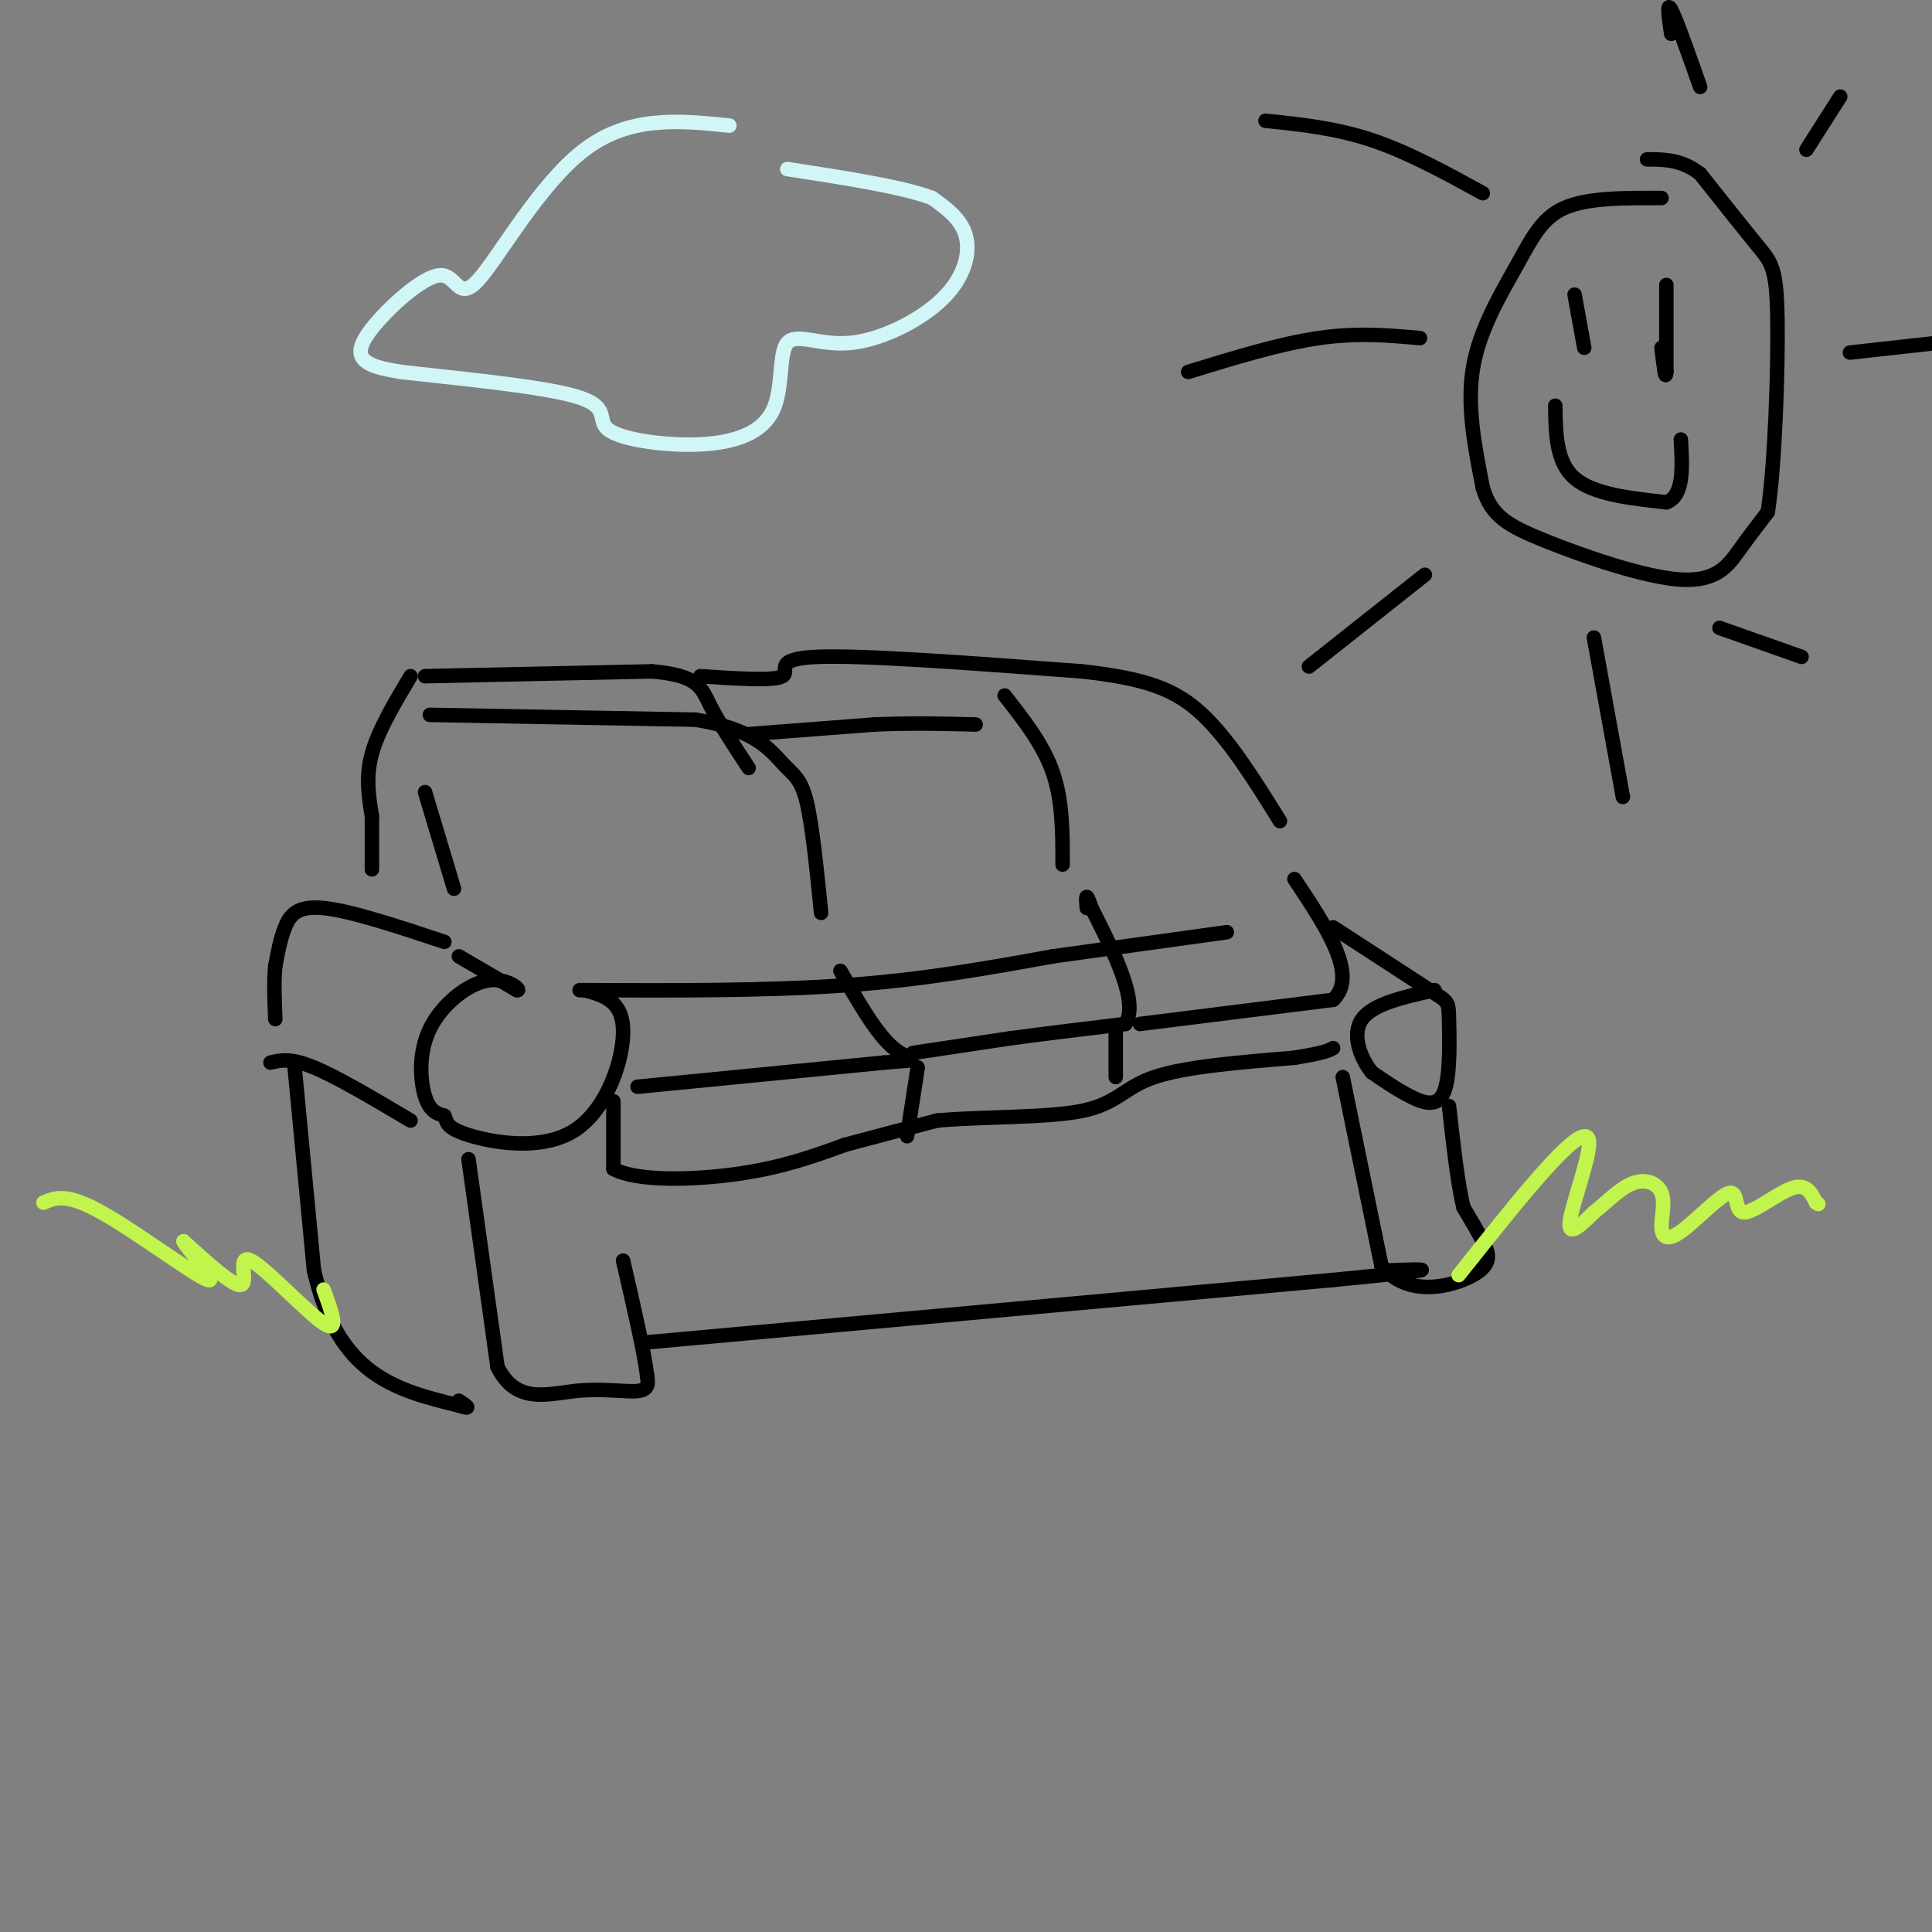 <svg viewBox='0 0 400 400' version='1.1' xmlns='http://www.w3.org/2000/svg' xmlns:xlink='http://www.w3.org/1999/xlink'><rect x="0" y="0" width="400" height="400" fill="#808080" stroke="none"/><g fill='none' stroke='rgb(0,0,0)' stroke-width='3' stroke-linecap='round' stroke-linejoin='round'><path d='M89,148c0.000,0.000 55.000,1.000 55,1'/><path d='M144,149c12.321,1.988 15.625,6.458 18,9c2.375,2.542 3.821,3.155 5,8c1.179,4.845 2.089,13.923 3,23'/><path d='M88,140c0.000,0.000 47.000,-1.000 47,-1'/><path d='M135,139c9.622,0.822 10.178,3.378 12,7c1.822,3.622 4.911,8.311 8,13'/><path d='M155,152c0.000,0.000 26.000,-2.000 26,-2'/><path d='M181,150c7.833,-0.333 14.417,-0.167 21,0'/><path d='M145,140c7.622,0.511 15.244,1.022 17,0c1.756,-1.022 -2.356,-3.578 7,-4c9.356,-0.422 32.178,1.289 55,3'/><path d='M224,139c13.400,1.489 19.400,3.711 25,9c5.600,5.289 10.800,13.644 16,22'/><path d='M208,144c4.000,5.083 8.000,10.167 10,16c2.000,5.833 2.000,12.417 2,19'/><path d='M88,164c0.000,0.000 6.000,20.000 6,20'/><path d='M95,198c0.000,0.000 12.000,7.000 12,7'/><path d='M107,205c1.196,0.234 -1.813,-2.679 -6,-2c-4.187,0.679 -9.550,4.952 -12,10c-2.450,5.048 -1.986,10.871 -1,14c0.986,3.129 2.493,3.565 4,4'/><path d='M92,231c0.603,1.276 0.110,2.466 5,4c4.890,1.534 15.163,3.413 22,-1c6.837,-4.413 10.239,-15.118 10,-21c-0.239,-5.882 -4.120,-6.941 -8,-8'/><path d='M92,195c-9.711,-3.222 -19.422,-6.444 -25,-7c-5.578,-0.556 -7.022,1.556 -8,4c-0.978,2.444 -1.489,5.222 -2,8'/><path d='M57,200c-0.333,3.167 -0.167,7.083 0,11'/><path d='M85,140c-3.333,5.583 -6.667,11.167 -8,16c-1.333,4.833 -0.667,8.917 0,13'/><path d='M77,169c0.000,4.000 0.000,7.500 0,11'/><path d='M56,220c2.083,-0.500 4.167,-1.000 9,1c4.833,2.000 12.417,6.500 20,11'/><path d='M61,221c0.000,0.000 4.000,42.000 4,42'/><path d='M65,263c2.489,10.889 6.711,17.111 12,21c5.289,3.889 11.644,5.444 18,7'/><path d='M95,291c3.000,1.000 1.500,0.000 0,-1'/><path d='M97,240c0.000,0.000 6.000,43.000 6,43'/><path d='M103,283c3.798,7.750 10.292,5.625 16,5c5.708,-0.625 10.631,0.250 13,0c2.369,-0.250 2.185,-1.625 2,-3'/><path d='M134,285c-0.500,-4.500 -2.750,-14.250 -5,-24'/><path d='M132,225c0.000,0.000 51.000,-5.000 51,-5'/><path d='M183,220c8.867,-0.733 5.533,-0.067 2,-3c-3.533,-2.933 -7.267,-9.467 -11,-16'/><path d='M189,218c0.000,0.000 20.000,-3.000 20,-3'/><path d='M209,215c7.333,-1.000 15.667,-2.000 24,-3'/><path d='M233,212c2.833,-4.500 -2.083,-14.250 -7,-24'/><path d='M226,188c-1.333,-4.000 -1.167,-2.000 -1,0'/><path d='M236,212c0.000,0.000 40.000,-5.000 40,-5'/><path d='M276,207c5.333,-5.000 -1.333,-15.000 -8,-25'/><path d='M276,192c0.000,0.000 20.000,13.000 20,13'/><path d='M296,205c3.974,2.493 3.911,2.225 4,6c0.089,3.775 0.332,11.593 -1,15c-1.332,3.407 -4.238,2.402 -7,1c-2.762,-1.402 -5.381,-3.201 -8,-5'/><path d='M284,222c-2.356,-2.956 -4.244,-7.844 -2,-11c2.244,-3.156 8.622,-4.578 15,-6'/><path d='M120,205c19.333,0.083 38.667,0.167 55,-1c16.333,-1.167 29.667,-3.583 43,-6'/><path d='M218,198c13.167,-1.833 24.583,-3.417 36,-5'/><path d='M127,228c0.000,0.000 0.000,14.000 0,14'/><path d='M127,242c4.800,2.667 16.800,2.333 26,1c9.200,-1.333 15.600,-3.667 22,-6'/><path d='M175,237c6.833,-1.833 12.917,-3.417 19,-5'/><path d='M194,232c9.179,-0.857 22.625,-0.500 30,-2c7.375,-1.500 8.679,-4.857 15,-7c6.321,-2.143 17.661,-3.071 29,-4'/><path d='M268,219c6.167,-1.000 7.083,-1.500 8,-2'/><path d='M190,221c0.000,0.000 -2.000,13.000 -2,13'/><path d='M188,234c-0.333,2.167 -0.167,1.083 0,0'/><path d='M231,213c0.000,0.000 0.000,10.000 0,10'/><path d='M133,278c0.000,0.000 143.000,-13.000 143,-13'/><path d='M276,265c25.833,-2.500 18.917,-2.250 12,-2'/><path d='M278,223c0.000,0.000 8.000,39.000 8,39'/><path d='M286,262c5.369,6.821 14.792,4.375 19,2c4.208,-2.375 3.202,-4.679 2,-7c-1.202,-2.321 -2.601,-4.661 -4,-7'/><path d='M303,250c-1.167,-4.667 -2.083,-12.833 -3,-21'/><path d='M344,41c-7.601,-0.036 -15.202,-0.071 -20,2c-4.798,2.071 -6.792,6.250 -10,12c-3.208,5.750 -7.631,13.071 -9,21c-1.369,7.929 0.315,16.464 2,25'/><path d='M307,101c1.729,5.804 5.051,7.813 13,11c7.949,3.187 20.525,7.550 28,8c7.475,0.450 9.850,-3.014 12,-6c2.150,-2.986 4.075,-5.493 6,-8'/><path d='M366,106c1.476,-9.571 2.167,-29.500 2,-40c-0.167,-10.500 -1.190,-11.571 -4,-15c-2.810,-3.429 -7.405,-9.214 -12,-15'/><path d='M352,36c-3.833,-3.000 -7.417,-3.000 -11,-3'/><path d='M322,84c0.083,5.833 0.167,11.667 4,15c3.833,3.333 11.417,4.167 19,5'/><path d='M345,104c3.667,-1.333 3.333,-7.167 3,-13'/><path d='M326,61c0.000,0.000 2.000,11.000 2,11'/><path d='M345,59c0.000,0.000 0.000,18.000 0,18'/><path d='M345,77c-0.167,2.167 -0.583,-1.417 -1,-5'/><path d='M307,40c-7.750,-4.250 -15.500,-8.500 -23,-11c-7.500,-2.500 -14.750,-3.250 -22,-4'/><path d='M294,70c-6.500,-0.583 -13.000,-1.167 -21,0c-8.000,1.167 -17.500,4.083 -27,7'/><path d='M295,119c0.000,0.000 -24.000,19.000 -24,19'/><path d='M330,132c0.000,0.000 6.000,33.000 6,33'/><path d='M356,130c0.000,0.000 17.000,6.000 17,6'/><path d='M383,73c0.000,0.000 18.000,-2.000 18,-2'/><path d='M374,31c0.000,0.000 7.000,-11.000 7,-11'/><path d='M352,18c-2.500,-7.083 -5.000,-14.167 -6,-16c-1.000,-1.833 -0.500,1.583 0,5'/></g>
<g fill='none' stroke='rgb(193,244,76)' stroke-width='3' stroke-linecap='round' stroke-linejoin='round'><path d='M302,264c6.976,-8.780 13.952,-17.560 19,-23c5.048,-5.440 8.167,-7.542 8,-4c-0.167,3.542 -3.619,12.726 -4,16c-0.381,3.274 2.310,0.637 5,-2'/><path d='M330,251c2.215,-1.691 5.254,-4.920 8,-6c2.746,-1.080 5.200,-0.013 6,2c0.800,2.013 -0.054,4.970 0,7c0.054,2.030 1.014,3.132 4,1c2.986,-2.132 7.996,-7.499 10,-8c2.004,-0.501 1.001,3.865 3,4c1.999,0.135 7.000,-3.961 10,-5c3.000,-1.039 4.000,0.981 5,3'/><path d='M376,249c0.833,0.500 0.417,0.250 0,0'/><path d='M67,267c1.708,4.631 3.417,9.262 0,7c-3.417,-2.262 -11.958,-11.417 -15,-13c-3.042,-1.583 -0.583,4.405 -2,5c-1.417,0.595 -6.708,-4.202 -12,-9'/><path d='M38,257c0.440,1.226 7.542,8.792 5,8c-2.542,-0.792 -14.726,-9.940 -22,-14c-7.274,-4.060 -9.637,-3.030 -12,-2'/></g>
<g fill='none' stroke='rgb(208,246,247)' stroke-width='3' stroke-linecap='round' stroke-linejoin='round'><path d='M151,26c-10.322,-1.050 -20.644,-2.100 -30,5c-9.356,7.100 -17.744,22.350 -22,27c-4.256,4.650 -4.378,-1.300 -8,-1c-3.622,0.300 -10.744,6.850 -14,11c-3.256,4.150 -2.644,5.900 -1,7c1.644,1.100 4.322,1.550 7,2'/><path d='M83,77c9.056,1.079 28.198,2.778 36,5c7.802,2.222 4.266,4.967 7,7c2.734,2.033 11.739,3.356 19,3c7.261,-0.356 12.778,-2.389 15,-7c2.222,-4.611 1.151,-11.799 3,-14c1.849,-2.201 6.619,0.585 13,0c6.381,-0.585 14.372,-4.542 19,-9c4.628,-4.458 5.894,-9.417 5,-13c-0.894,-3.583 -3.947,-5.792 -7,-8'/><path d='M193,41c-6.167,-2.333 -18.083,-4.167 -30,-6'/></g>
</svg>